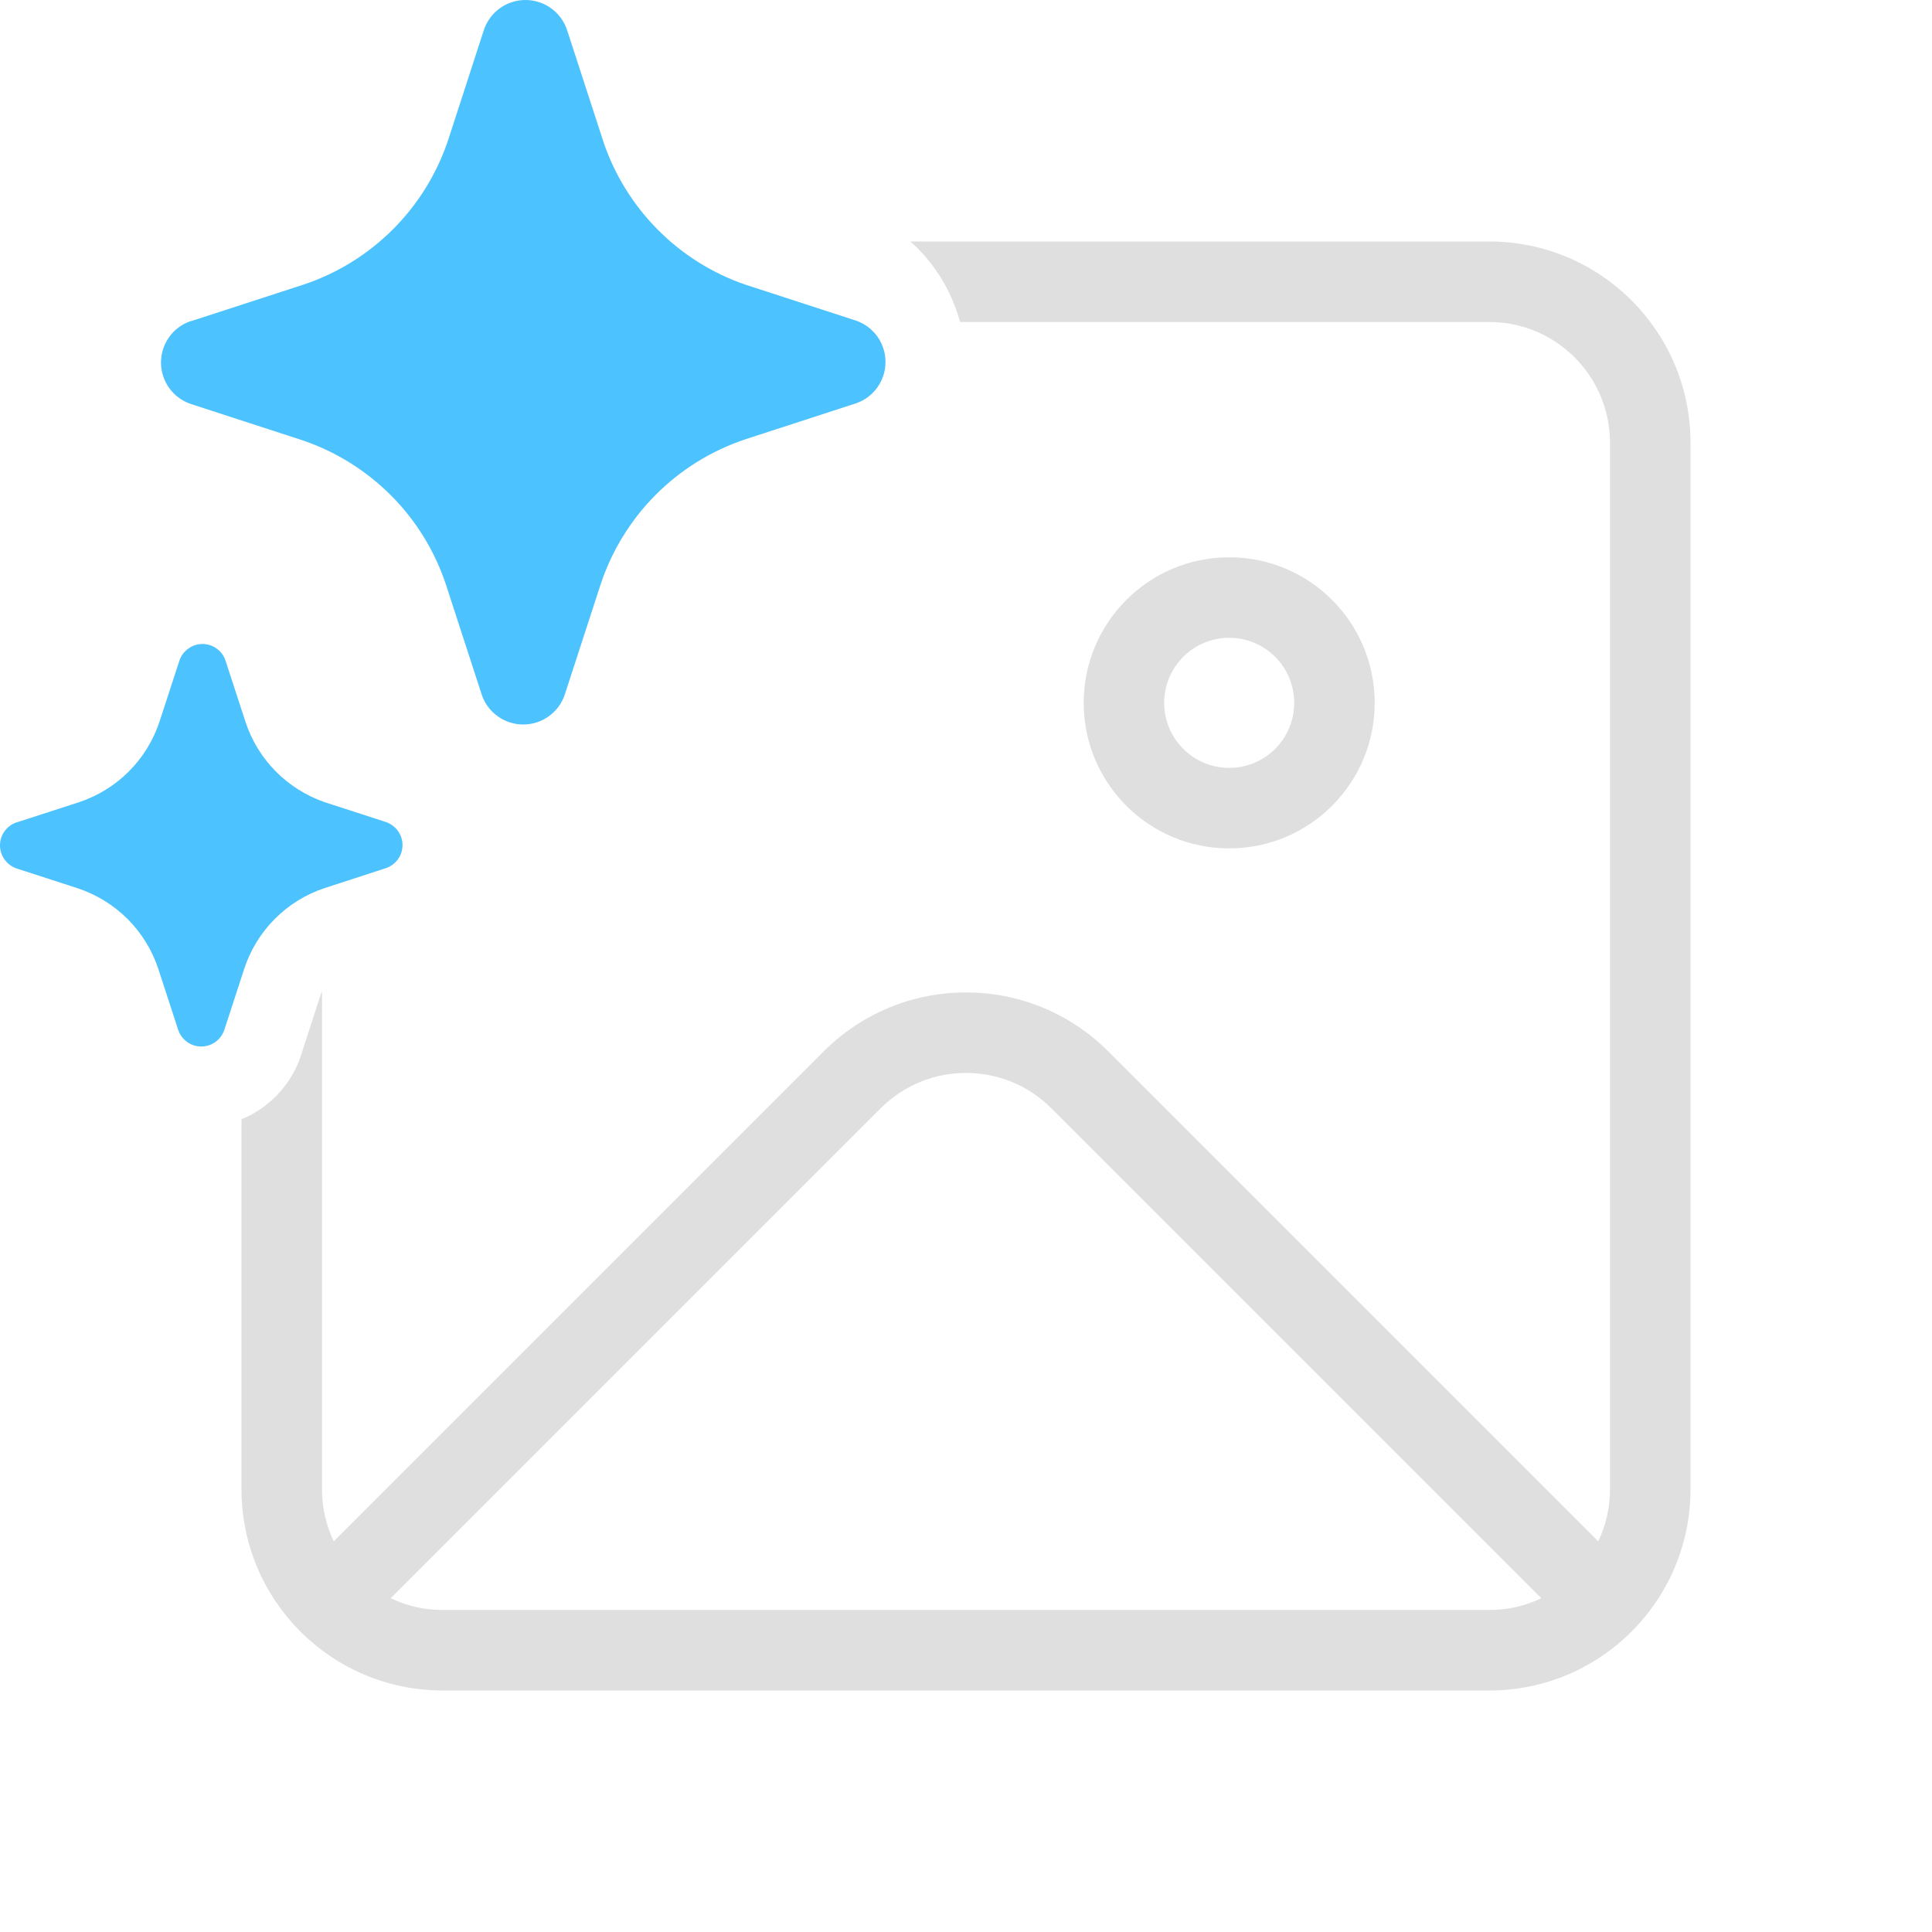 <svg viewBox="0 0 24 24" fill="none" xmlns="http://www.w3.org/2000/svg">
<path fill-rule="evenodd" clip-rule="evenodd" d="M4 12.313C3.994 12.327 3.99 12.339 3.986 12.349L3.733 13.129L3.708 13.196L3.695 13.226C3.636 13.359 3.555 13.482 3.455 13.589L3.443 13.602L3.43 13.616C3.382 13.663 3.331 13.707 3.277 13.748L3.266 13.756L3.255 13.764C3.175 13.821 3.089 13.868 3 13.904V18.5C3 19.881 4.119 21 5.5 21H18.5C19.881 21 21 19.881 21 18.5V5.5C21 4.119 19.881 3 18.5 3H11.31C11.424 3.102 11.527 3.217 11.617 3.343L11.618 3.345L11.619 3.347C11.76 3.546 11.863 3.767 11.926 4H18.5C19.328 4 20 4.672 20 5.5V18.5C20 18.732 19.948 18.951 19.854 19.147L13.768 13.061C12.791 12.084 11.209 12.084 10.232 13.061L4.146 19.147C4.052 18.951 4 18.732 4 18.5V12.313ZM4.853 19.854C5.049 19.948 5.268 20 5.5 20H18.5C18.732 20 18.951 19.948 19.147 19.854L13.061 13.768C12.475 13.182 11.525 13.182 10.939 13.768L4.853 19.854ZM15.27 7.923C14.823 7.923 14.462 8.285 14.462 8.731C14.462 9.177 14.823 9.539 15.27 9.539C15.716 9.539 16.077 9.177 16.077 8.731C16.077 8.285 15.716 7.923 15.27 7.923ZM13.462 8.731C13.462 7.733 14.271 6.923 15.27 6.923C16.268 6.923 17.077 7.733 17.077 8.731C17.077 9.729 16.268 10.539 15.27 10.539C14.271 10.539 13.462 9.729 13.462 8.731Z" fill="#E0DFDF"/>
<path d="M7.912 6.412C7.984 6.319 8.062 6.23 8.146 6.146C8.458 5.833 8.839 5.597 9.259 5.457L10.637 5.009C10.743 4.972 10.835 4.903 10.9 4.811C10.965 4.719 11 4.609 11 4.497C11 4.384 10.965 4.274 10.9 4.182C10.835 4.091 10.743 4.021 10.637 3.984L9.259 3.536C8.845 3.394 8.47 3.157 8.163 2.845C7.864 2.542 7.638 2.176 7.5 1.774L7.489 1.74L7.041 0.363C7.003 0.257 6.934 0.165 6.842 0.1C6.75 0.035 6.64 0 6.528 0C6.415 0 6.305 0.035 6.213 0.1C6.121 0.165 6.052 0.257 6.014 0.363L5.567 1.74C5.427 2.158 5.192 2.539 4.88 2.85C4.568 3.162 4.187 3.397 3.769 3.536L2.391 3.984L2.363 3.991C2.257 4.028 2.165 4.097 2.1 4.189C2.035 4.281 2 4.391 2 4.503C2 4.616 2.035 4.726 2.1 4.818C2.165 4.909 2.257 4.979 2.363 5.016L3.741 5.464C4.16 5.603 4.54 5.838 4.853 6.15C5.165 6.461 5.4 6.842 5.539 7.26L5.987 8.637C5.991 8.649 5.995 8.66 6 8.671C6.039 8.763 6.104 8.842 6.186 8.9C6.278 8.965 6.387 9 6.5 9C6.613 9 6.722 8.965 6.814 8.9C6.906 8.835 6.976 8.743 7.013 8.637L7.461 7.26C7.562 6.953 7.715 6.667 7.912 6.412ZM0.217 10.213L0.983 9.965C1.215 9.887 1.427 9.757 1.6 9.584C1.773 9.41 1.904 9.199 1.981 8.966L2.23 8.202C2.251 8.143 2.29 8.092 2.341 8.056C2.392 8.019 2.453 8 2.515 8C2.578 8 2.639 8.019 2.69 8.056C2.741 8.092 2.78 8.143 2.8 8.202L3.049 8.966C3.125 9.197 3.253 9.408 3.424 9.581C3.595 9.754 3.803 9.885 4.033 9.965L4.798 10.213C4.857 10.234 4.908 10.273 4.944 10.324C4.981 10.375 5 10.436 5 10.498C5 10.561 4.981 10.622 4.944 10.673C4.908 10.724 4.857 10.762 4.798 10.783L4.033 11.032C3.8 11.109 3.588 11.24 3.415 11.414C3.241 11.588 3.111 11.8 3.034 12.034L2.785 12.798C2.764 12.857 2.726 12.908 2.675 12.944C2.624 12.981 2.563 13 2.5 13C2.437 13 2.376 12.981 2.325 12.944C2.274 12.908 2.236 12.857 2.215 12.798L1.966 12.034C1.889 11.801 1.758 11.59 1.585 11.416C1.411 11.243 1.2 11.113 0.967 11.035L0.202 10.787C0.143 10.766 0.092 10.727 0.056 10.676C0.019 10.625 0 10.564 0 10.502C0 10.439 0.019 10.378 0.056 10.327C0.092 10.276 0.143 10.238 0.202 10.217L0.217 10.213Z" fill="#4CC2FF"/>
</svg>

